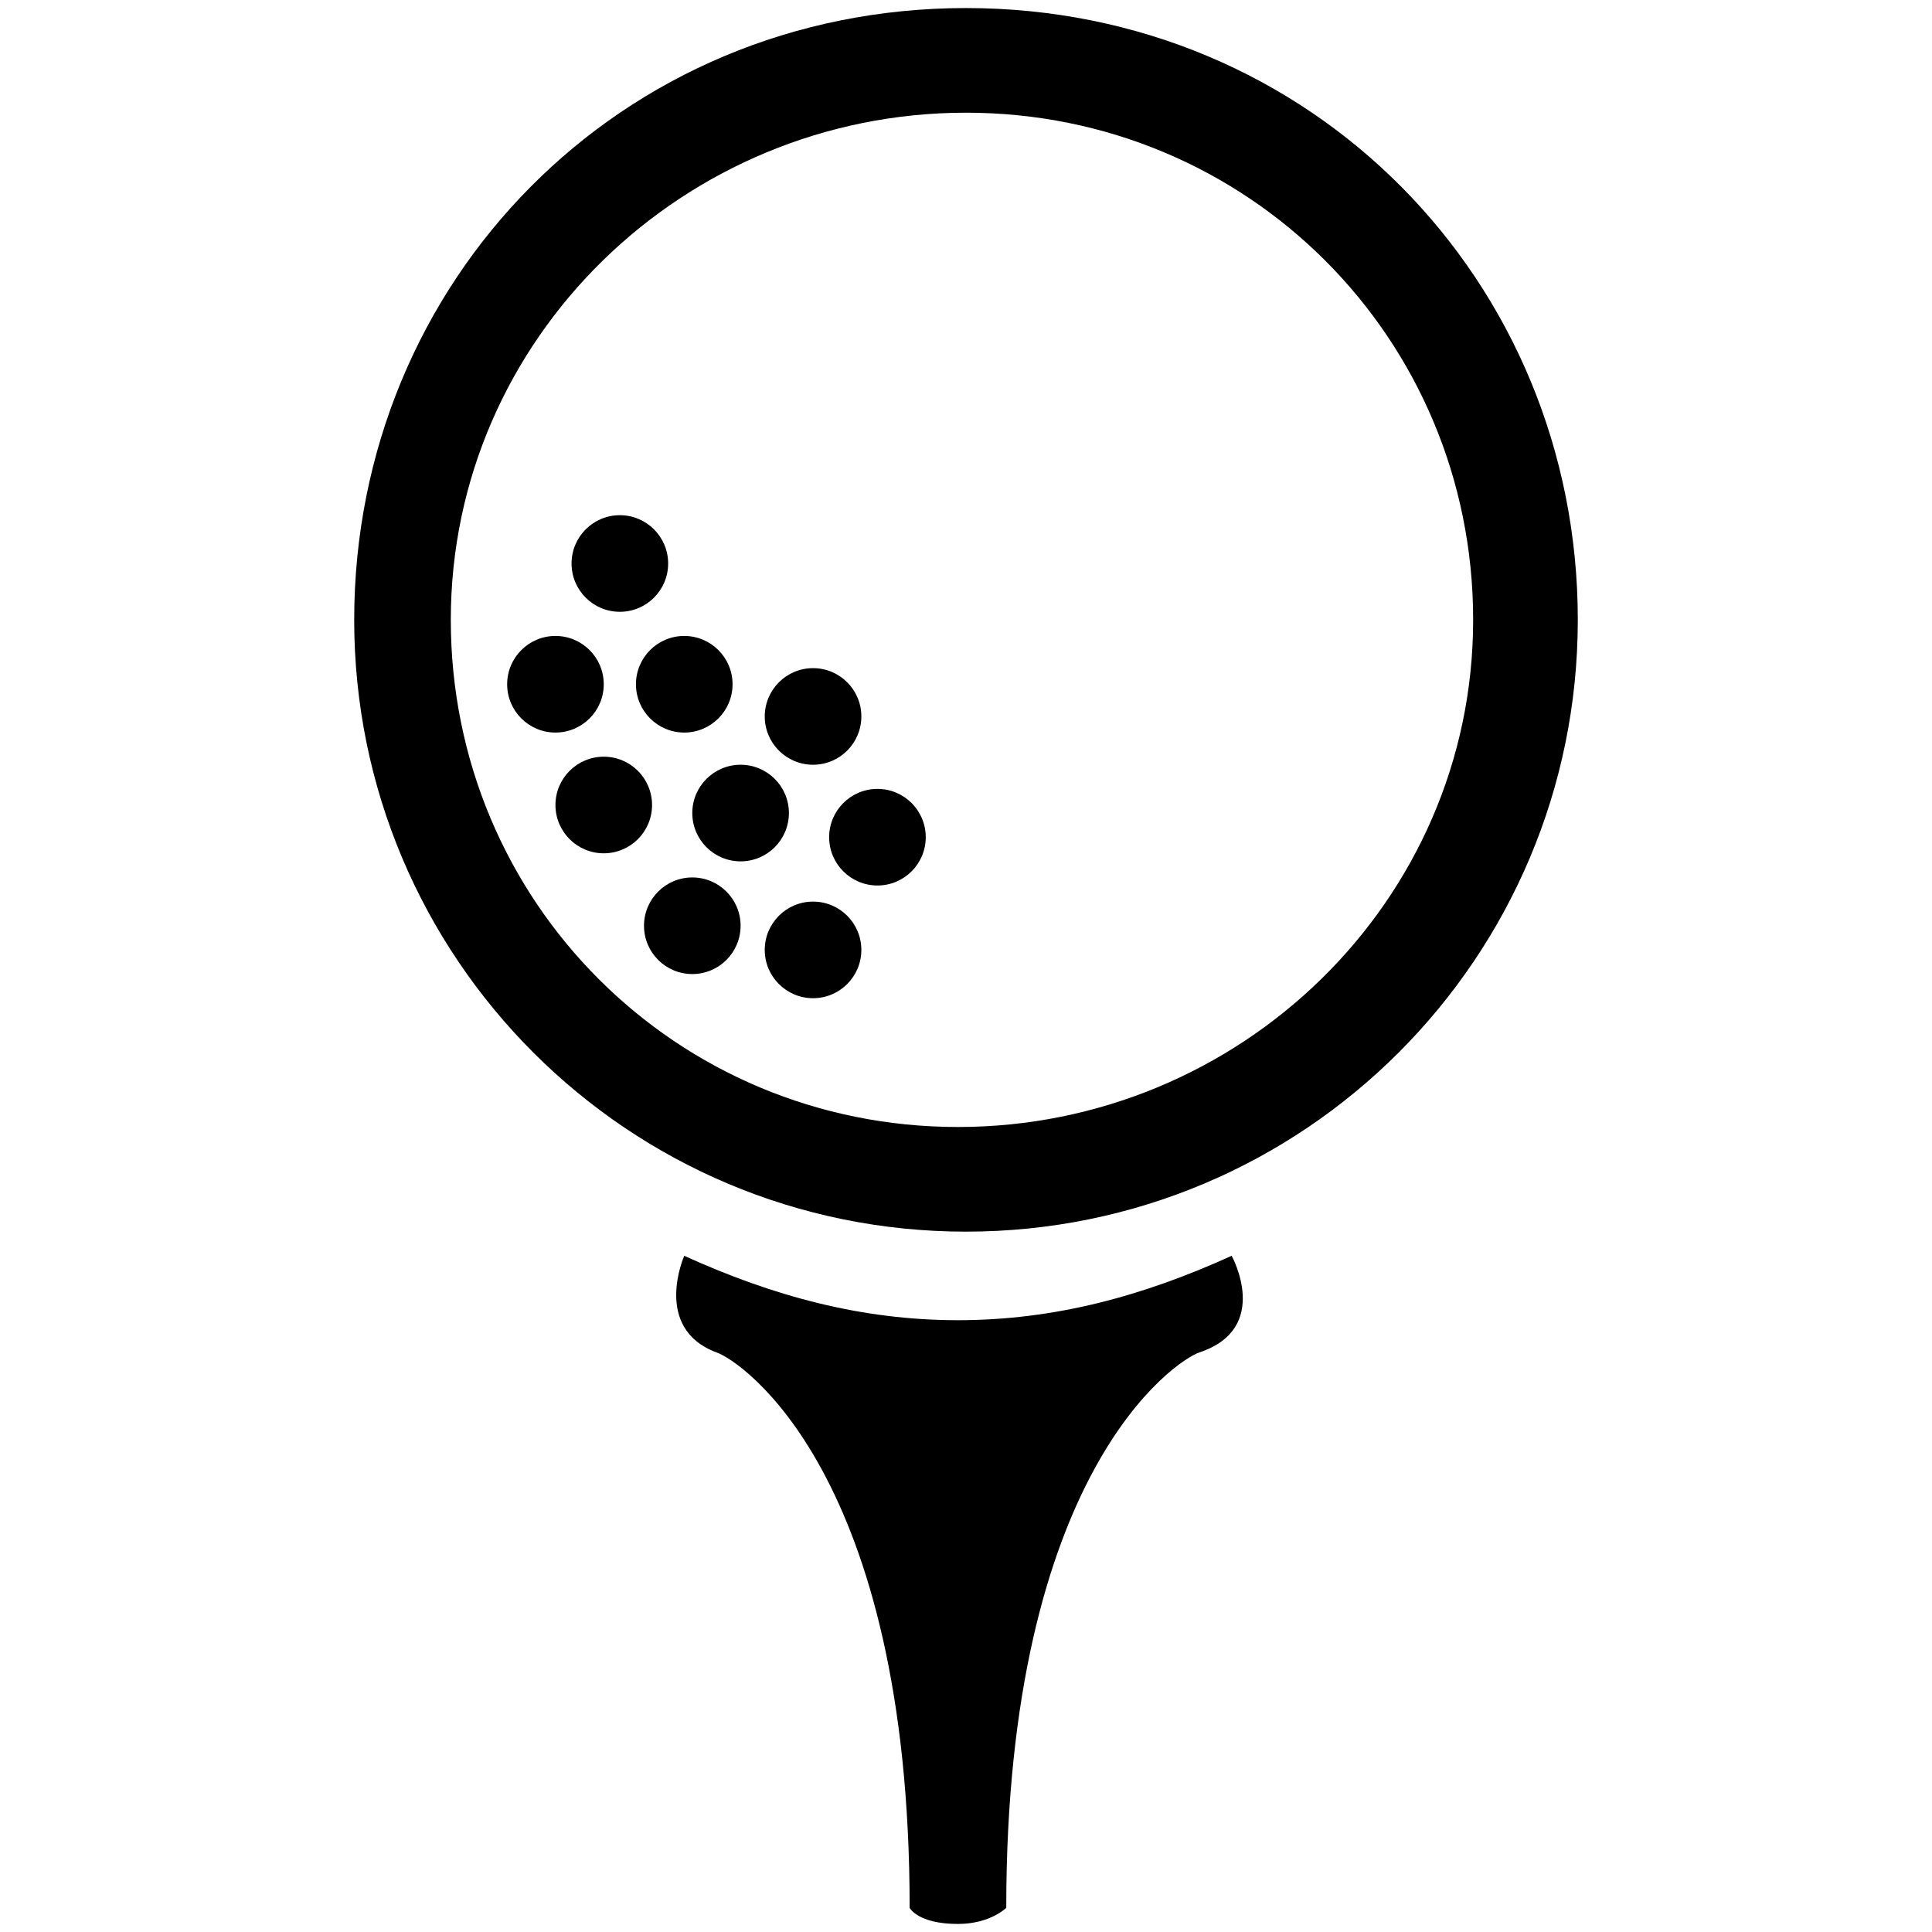 <?xml version="1.0" encoding="utf-8"?>
<!-- Generator: Adobe Illustrator 27.5.0, SVG Export Plug-In . SVG Version: 6.00 Build 0)  -->
<svg version="1.1" xmlns="http://www.w3.org/2000/svg" xmlns:xlink="http://www.w3.org/1999/xlink" x="0px" y="0px"
	 viewBox="0 0 24 24" style="enable-background:new 0 0 24 24;" xml:space="preserve">
<style type="text/css">
	.st0{display:none;}
	.st1{display:inline;fill:#C12F2F;}
</style>
<g id="Layer_2" class="st0">
	<rect x="-8.6" y="-2.5" class="st1" width="41.1" height="29"/>
</g>
<g id="Layer_1">
	<g>
		<path d="M15.3,15.6L15.3,15.6c-1.1,0.5-2.2,0.8-3.4,0.8c-1.2,0-2.3-0.3-3.4-0.8h0c0,0-0.4,0.9,0.4,1.2c0.3,0.1,2.4,1.5,2.4,6.9
			c0,0,0.1,0.2,0.6,0.2c0.4,0,0.6-0.2,0.6-0.2c0-5.4,2.1-6.8,2.4-6.9C15.8,16.5,15.3,15.6,15.3,15.6z"/>
		<g>
			<path d="M12,15.3c-4.2,0-7.6-3.4-7.6-7.6S7.7,0.1,12,0.1s7.6,3.4,7.6,7.6S16.2,15.3,12,15.3z M18.3,7.7c0-3.5-2.8-6.3-6.3-6.3
				S5.6,4.2,5.6,7.7c0,3.5,2.8,6.3,6.3,6.3S18.3,11.2,18.3,7.7z"/>
			<circle cx="7.5" cy="10" r="0.6"/>
			<circle cx="6.9" cy="8.5" r="0.6"/>
			<circle cx="8.5" cy="8.5" r="0.6"/>
			<circle cx="7.7" cy="7" r="0.6"/>
			<circle cx="9.2" cy="10.1" r="0.6"/>
			<circle cx="10.1" cy="8.9" r="0.6"/>
			<circle cx="8.6" cy="11.5" r="0.6"/>
			<circle cx="10.1" cy="11.8" r="0.6"/>
			<circle cx="10.9" cy="10.4" r="0.6"/>
		</g>
	</g>
</g>
</svg>
